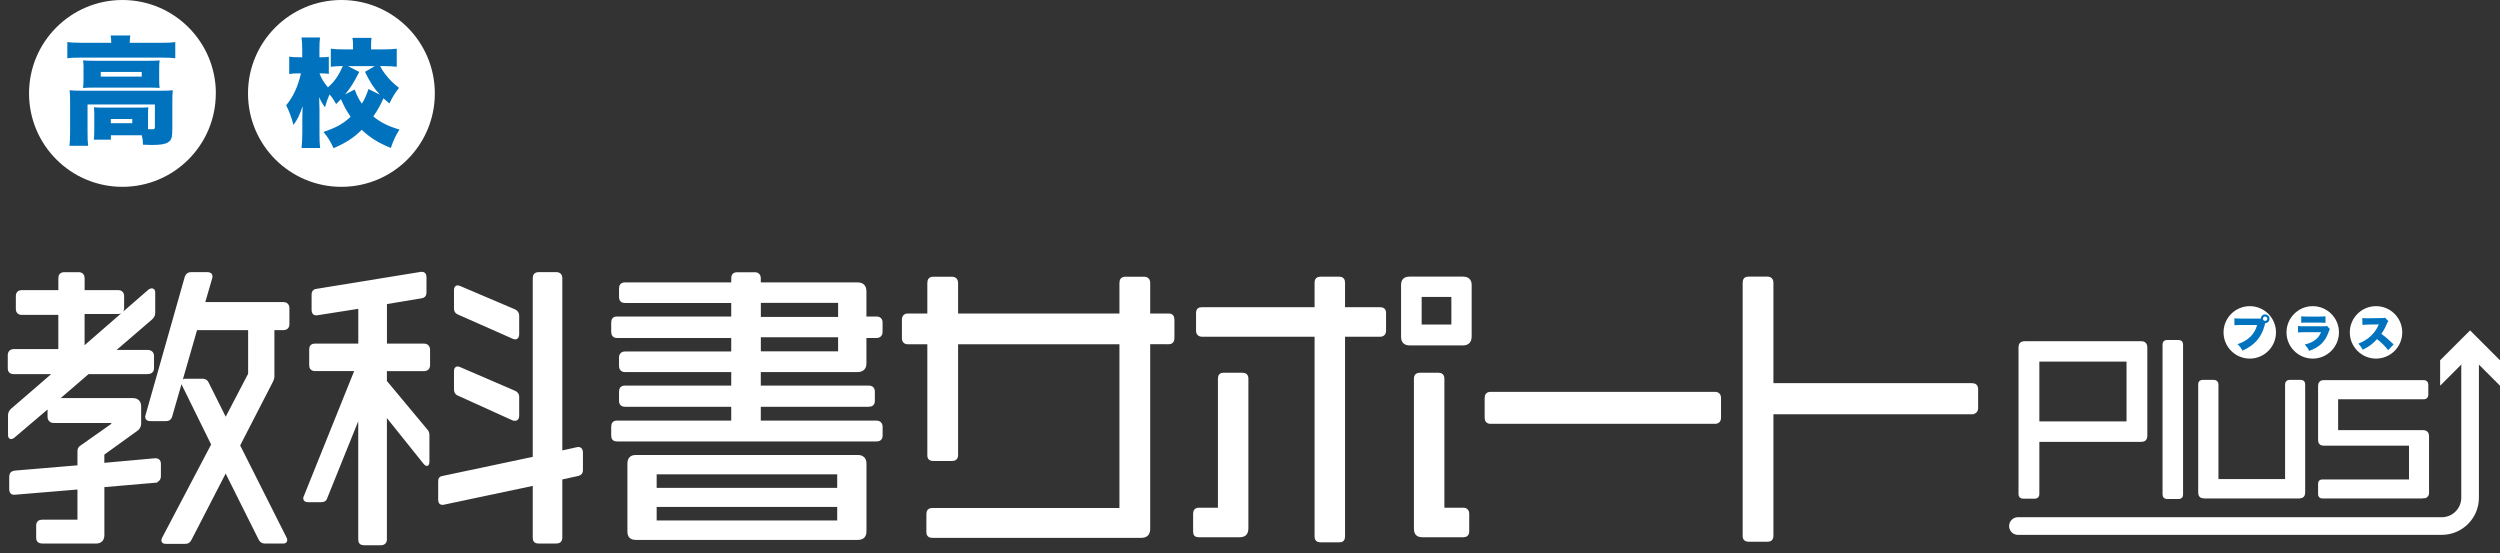 <svg width="262" height="58" viewBox="0 0 262 58" fill="none" xmlns="http://www.w3.org/2000/svg">
<rect x="0" y="0" width="262" height="58" fill="#333333" stroke="none"/>
<path d="M45.57 9.79C45.57 15.196 41.187 19.579 35.781 19.579C30.374 19.579 25.991 15.196 25.991 9.79C25.991 4.383 30.379 0 35.781 0C41.182 0 45.57 4.383 45.57 9.79V9.79Z" fill="white"/>
<path d="M22.616 9.79C22.616 15.196 18.234 19.579 12.827 19.579C7.42 19.579 3.043 15.196 3.043 9.79C3.043 4.383 7.425 0 12.832 0C18.239 0 22.622 4.383 22.622 9.79H22.616Z" fill="white"/>
<path d="M11.657 4.483C11.657 4.149 11.641 3.981 11.594 3.72H13.658C13.621 3.966 13.595 4.175 13.595 4.42V4.483H17.022C17.612 4.483 17.941 4.472 18.369 4.41V6.102C17.988 6.055 17.669 6.04 17.032 6.04H8.366C7.739 6.04 7.431 6.05 7.055 6.102V4.41C7.483 4.457 7.854 4.483 8.475 4.483H11.657ZM15.507 13.536C15.763 13.546 15.862 13.546 15.951 13.546C16.17 13.546 16.233 13.499 16.233 13.311V10.945H9.175V13.818C9.175 14.544 9.186 14.873 9.238 15.281H7.274C7.326 14.936 7.347 14.424 7.347 13.818V10.579C7.347 10.198 7.337 9.832 7.295 9.461C7.723 9.498 8.094 9.508 8.648 9.508H16.87C17.46 9.508 17.779 9.498 18.108 9.461C18.072 9.806 18.061 10.125 18.061 10.579V13.437C18.061 14.408 17.978 14.675 17.622 14.91C17.33 15.108 16.787 15.192 15.94 15.192C15.705 15.192 15.313 15.181 14.984 15.166C14.974 14.722 14.948 14.565 14.859 14.173H11.62V14.638H9.828C9.865 14.382 9.881 14.121 9.881 13.656V11.953C9.881 11.645 9.865 11.451 9.844 11.243C10.137 11.269 10.393 11.279 10.837 11.279H14.629C15.12 11.279 15.313 11.269 15.549 11.243C15.522 11.462 15.512 11.65 15.512 11.979V13.536H15.507ZM8.758 7.168C8.758 6.802 8.747 6.63 8.705 6.332C9.076 6.358 9.358 6.369 9.943 6.369H15.564C16.092 6.369 16.374 6.358 16.729 6.332C16.693 6.604 16.682 6.797 16.682 7.178V8.369C16.682 8.772 16.693 8.944 16.729 9.216C16.348 9.19 16.066 9.179 15.528 9.179H9.917C9.4 9.179 9.097 9.19 8.7 9.216C8.737 8.918 8.752 8.735 8.752 8.369V7.168H8.758ZM10.56 8.03H14.854V7.539H10.56V8.03V8.03ZM11.615 12.914H13.861V12.47H11.615V12.914Z" fill="#0072BE"/>
<path d="M39.834 6.928C40.028 7.293 40.132 7.445 40.336 7.727C40.816 8.338 41.156 8.698 41.819 9.21C41.391 9.754 41.182 10.083 40.811 10.84C40.503 10.584 40.372 10.459 40.184 10.302C39.866 11.039 39.557 11.577 39.119 12.204C39.902 12.841 40.665 13.222 41.866 13.578C41.475 14.189 41.239 14.68 40.957 15.505C39.594 14.941 38.795 14.44 37.912 13.604C37.076 14.44 36.256 14.967 34.955 15.531C34.621 14.805 34.401 14.429 33.9 13.823C35.248 13.369 35.901 13.013 36.747 12.24C36.292 11.577 36.063 11.148 35.728 10.386C35.545 10.584 35.472 10.668 35.227 10.903C34.992 10.485 34.835 10.239 34.537 9.895C34.328 10.36 34.229 10.642 34.062 11.242C33.801 10.898 33.67 10.668 33.446 10.177C33.472 10.861 33.482 11.222 33.482 11.462V13.928C33.482 14.565 33.492 15.072 33.555 15.51H31.601C31.648 15.129 31.685 14.554 31.685 13.928V12.319C31.685 11.875 31.695 11.472 31.711 11.117C31.403 12.052 31.173 12.527 30.755 13.092C30.525 12.245 30.348 11.765 29.992 11.028C30.719 10.172 31.236 9.043 31.539 7.69H31.293C30.891 7.69 30.666 7.701 30.311 7.753V5.935C30.604 5.987 30.886 5.998 31.293 5.998H31.675V5.198C31.675 4.634 31.648 4.29 31.601 3.924H33.539C33.492 4.253 33.477 4.66 33.477 5.198V5.998H33.785C34.067 5.998 34.213 5.987 34.459 5.951V7.742C34.224 7.706 34.057 7.69 33.822 7.69H33.487C33.67 8.218 33.931 8.636 34.37 9.153C35.06 8.552 35.498 7.904 35.932 6.922C35.357 6.933 35.049 6.948 34.668 6.995V5.104C35.049 5.151 35.478 5.178 36.115 5.178H36.998V4.822C36.998 4.441 36.987 4.248 36.935 3.966H38.936C38.899 4.211 38.889 4.42 38.889 4.786V5.178H40.116C40.754 5.178 41.172 5.151 41.579 5.104V6.995C41.124 6.948 40.707 6.922 40.106 6.922H39.824L39.834 6.928ZM37.17 9.383C37.426 10.057 37.562 10.328 37.917 10.866C38.246 10.339 38.382 10.03 38.617 9.331L39.808 9.921C39.171 9.221 38.779 8.62 38.251 7.528L39.281 6.928H36.46L37.651 7.539C37.087 8.646 36.731 9.205 36.167 9.895L37.175 9.378L37.17 9.383Z" fill="#0072BE"/>
<path d="M16.212 50.41L10.753 50.88V56.057C10.753 56.559 10.502 56.778 10.063 56.778H4.448C4.134 56.778 3.978 56.653 3.978 56.371V55.086C3.978 54.772 4.134 54.647 4.448 54.647H8.303V51.1L1.528 51.664C1.246 51.695 1.151 51.507 1.151 51.257V49.971C1.151 49.689 1.277 49.533 1.59 49.501L8.303 48.937V47.339C8.303 47.119 8.334 46.962 8.554 46.837L11.845 44.518V44.142H5.639C5.357 44.142 5.169 43.985 5.169 43.672V42.512L1.371 45.74C1.277 45.803 1.214 45.834 1.151 45.834C1.089 45.834 1.026 45.771 1.026 45.583V43.515C1.026 43.295 1.12 43.139 1.277 42.982L5.858 39.027H1.47C1.157 39.027 1 38.902 1 38.589V37.241C1 36.927 1.157 36.771 1.47 36.771H6.297V32.816H2.285C2.003 32.816 1.846 32.66 1.846 32.377V31.03C1.846 30.748 2.003 30.591 2.254 30.591H6.302V29.149C6.302 28.867 6.428 28.71 6.741 28.71H8.245C8.559 28.71 8.684 28.898 8.684 29.18V30.591H12.383C12.665 30.591 12.822 30.748 12.822 31.03V32.283C12.822 32.566 12.665 32.722 12.351 32.722H8.679V36.583L15.674 30.497C15.768 30.434 15.831 30.403 15.893 30.403C16.019 30.403 16.081 30.465 16.081 30.654V32.816C16.081 33.036 15.956 33.224 15.768 33.38L11.719 36.859H15.454C15.768 36.859 15.956 37.016 15.956 37.298V38.583C15.956 38.897 15.768 39.022 15.423 39.022H9.212L5.858 41.906H13.919C14.389 41.906 14.608 42.157 14.608 42.627V44.382C14.608 44.633 14.514 44.789 14.357 44.946L10.748 47.548V48.707L16.301 48.206C16.52 48.206 16.677 48.331 16.677 48.613V49.898C16.677 50.212 16.489 50.368 16.207 50.4L16.212 50.41ZM29.7 34.415H28.572V39.466C28.572 39.654 28.477 39.842 28.415 39.968L24.962 46.68L29.857 56.402C29.919 56.496 29.919 56.559 29.919 56.621C29.919 56.747 29.825 56.778 29.637 56.778H27.788C27.569 56.778 27.412 56.715 27.287 56.496L23.651 49.219L19.884 56.527C19.759 56.747 19.634 56.809 19.414 56.809H17.408C17.22 56.809 17.095 56.778 17.095 56.653C17.095 56.59 17.126 56.527 17.157 56.433L22.334 46.586L19.231 40.281C19.2 40.187 19.169 40.124 19.169 40.062C19.169 39.936 19.263 39.874 19.451 39.874H21.237C21.457 39.874 21.613 39.968 21.707 40.187L23.651 44.079L26.189 39.215V34.415H20.511L17.847 43.666C17.753 43.886 17.628 43.948 17.377 43.948H15.778C15.528 43.948 15.402 43.886 15.402 43.698C15.402 43.666 15.402 43.603 15.434 43.541L19.545 29.05C19.639 28.831 19.764 28.705 20.015 28.705H21.739C21.989 28.705 22.084 28.799 22.084 28.956C22.084 29.018 22.084 29.081 22.052 29.144L21.269 31.839H29.705C29.956 31.839 30.144 31.996 30.144 32.278V33.971C30.144 34.284 29.956 34.41 29.705 34.41L29.7 34.415Z" fill="white" stroke="white" stroke-width="0.371" stroke-miterlimit="10"/>
<path d="M44.442 38.709H40.362V39.994L44.598 45.077C44.755 45.234 44.818 45.391 44.818 45.579V48.4C44.818 48.556 44.786 48.65 44.724 48.65C44.692 48.65 44.63 48.587 44.536 48.493L40.362 43.285V56.523C40.362 56.805 40.205 56.961 39.892 56.961H38.168C37.854 56.961 37.729 56.836 37.729 56.523V43.191L34.124 52.129C34.062 52.38 33.874 52.443 33.654 52.443H32.275C32.087 52.443 31.962 52.38 31.962 52.223C31.962 52.161 31.993 52.098 32.025 52.035L37.389 38.704H33.028C32.714 38.704 32.589 38.547 32.589 38.265V36.635C32.589 36.353 32.683 36.197 33.028 36.197H37.734V32.148L33.153 32.869C32.934 32.869 32.84 32.744 32.84 32.462V30.863C32.84 30.612 32.934 30.487 33.184 30.456L44.165 28.669C44.384 28.669 44.51 28.763 44.51 29.045V30.644C44.51 30.926 44.384 31.051 44.133 31.082L40.367 31.709V36.197H44.447C44.729 36.197 44.886 36.385 44.886 36.667V38.265C44.886 38.547 44.729 38.704 44.447 38.704L44.442 38.709ZM60.594 49.69L58.745 50.097V56.34C58.745 56.653 58.588 56.779 58.275 56.779H56.457C56.143 56.779 56.018 56.653 56.018 56.371V50.693L46.39 52.73C46.171 52.73 46.108 52.605 46.108 52.354V50.442C46.108 50.191 46.171 50.097 46.39 50.066L56.018 48.029V29.144C56.018 28.862 56.143 28.706 56.457 28.706H58.306C58.588 28.706 58.745 28.862 58.745 29.144V47.433L60.594 47.026C60.813 47.026 60.907 47.182 60.907 47.433V49.282C60.907 49.502 60.813 49.627 60.594 49.69V49.69ZM54.007 35.387C53.944 35.387 53.881 35.355 53.787 35.324L48.046 32.785C47.827 32.691 47.764 32.535 47.764 32.315V30.403C47.764 30.215 47.827 30.09 47.952 30.09C48.015 30.09 48.078 30.121 48.172 30.152L53.913 32.597C54.101 32.691 54.226 32.848 54.226 33.067V35.042C54.226 35.261 54.132 35.387 54.007 35.387V35.387ZM53.975 43.917C53.913 43.917 53.85 43.917 53.787 43.886L48.046 41.285C47.827 41.191 47.764 41.034 47.764 40.783V38.903C47.764 38.683 47.827 38.589 47.952 38.589C48.015 38.589 48.078 38.62 48.172 38.652L53.913 41.128C54.101 41.222 54.226 41.347 54.226 41.567V43.573C54.226 43.823 54.132 43.917 53.975 43.917V43.917Z" fill="white" stroke="white" stroke-width="0.371" stroke-miterlimit="10"/>
<path d="M91.843 46.08H64.679C64.365 46.08 64.24 45.955 64.24 45.641V44.732C64.24 44.419 64.365 44.262 64.648 44.262H76.819V42.444H65.499C65.217 42.444 65.06 42.319 65.06 42.005V41.034C65.06 40.752 65.186 40.595 65.499 40.595H76.819V38.808H65.499C65.217 38.808 65.06 38.652 65.06 38.338V37.461C65.06 37.178 65.217 37.022 65.499 37.022H76.819V35.235H64.679C64.365 35.235 64.24 35.078 64.24 34.765V33.793C64.24 33.511 64.365 33.355 64.648 33.355H76.819V31.568H65.499C65.217 31.568 65.06 31.443 65.06 31.129V30.22C65.06 29.938 65.186 29.782 65.499 29.782H76.819V29.155C76.819 28.872 76.945 28.716 77.258 28.716H79.107C79.389 28.716 79.546 28.872 79.546 29.186V29.782H89.894C90.365 29.782 90.615 30.032 90.615 30.534V33.355H91.838C92.151 33.355 92.308 33.511 92.308 33.793V34.765C92.308 35.078 92.151 35.235 91.838 35.235H90.615V38.087C90.615 38.558 90.365 38.808 89.863 38.808H79.546V40.595H91.059C91.341 40.595 91.498 40.752 91.498 41.034V42.005C91.498 42.319 91.341 42.444 91.028 42.444H79.546V44.262H91.843C92.156 44.262 92.313 44.45 92.313 44.732V45.641C92.313 45.955 92.156 46.08 91.843 46.08V46.08ZM89.9 56.397H66.659C66.157 56.397 65.938 56.178 65.938 55.708V48.587C65.938 48.117 66.157 47.867 66.627 47.867H89.9C90.37 47.867 90.621 48.117 90.621 48.587V55.676C90.621 56.178 90.37 56.397 89.9 56.397V56.397ZM87.925 49.528H68.633V51.314H87.925V49.528ZM87.925 52.944H68.633V54.731H87.925V52.944ZM88.019 31.552H79.551V33.402H88.019V31.552ZM88.019 35.157H79.551V37.006H88.019V35.157Z" fill="white" stroke="white" stroke-width="0.371" stroke-miterlimit="10"/>
<path d="M122.424 35.888H120.355V55.399C120.355 55.932 120.135 56.183 119.571 56.183H97.709C97.427 56.183 97.271 56.058 97.271 55.776V53.864C97.271 53.581 97.396 53.425 97.709 53.425H117.503V35.894H100.222V47.689C100.222 48.002 100.065 48.128 99.752 48.128H97.84C97.527 48.128 97.37 48.034 97.37 47.72V35.894H95.144C94.862 35.894 94.706 35.737 94.706 35.455V33.511C94.706 33.198 94.862 33.041 95.144 33.041H97.37V29.656C97.37 29.343 97.495 29.186 97.809 29.186H99.752C100.065 29.186 100.222 29.343 100.222 29.688V33.041H117.503V29.656C117.503 29.343 117.628 29.186 117.941 29.186H119.885C120.198 29.186 120.355 29.343 120.355 29.656V33.041H122.486C122.768 33.041 122.894 33.198 122.894 33.511V35.455C122.894 35.737 122.768 35.894 122.424 35.894V35.888Z" fill="white" stroke="white" stroke-width="0.371" stroke-miterlimit="10"/>
<path d="M129.862 56.12H125.662C125.349 56.12 125.224 56.026 125.224 55.713V53.832C125.224 53.55 125.349 53.394 125.631 53.394H127.825V39.686C127.825 39.373 127.95 39.247 128.232 39.247H130.207C130.489 39.247 130.646 39.373 130.646 39.686V55.337C130.646 55.932 130.395 56.12 129.862 56.12ZM144.635 35.105H140.775V56.215C140.775 56.528 140.65 56.653 140.336 56.653H138.393C138.111 56.653 137.954 56.528 137.954 56.246V35.105H126.002C125.688 35.105 125.532 34.948 125.532 34.666V32.785C125.532 32.503 125.657 32.378 125.971 32.378H137.954V29.62C137.954 29.306 138.111 29.181 138.393 29.181H140.336C140.65 29.181 140.775 29.338 140.775 29.62V32.378H144.635C144.917 32.378 145.074 32.503 145.074 32.785V34.635C145.074 34.948 144.917 35.105 144.635 35.105ZM153.323 36.014H147.738C147.237 36.014 147.017 35.763 147.017 35.293V29.865C147.017 29.395 147.237 29.176 147.738 29.176H153.323C153.793 29.176 154.044 29.395 154.044 29.865V35.262C154.044 35.763 153.793 36.014 153.323 36.014ZM153.354 56.12H149.117C148.553 56.12 148.365 55.901 148.365 55.368V39.686C148.365 39.373 148.522 39.247 148.804 39.247H150.747C151.029 39.247 151.186 39.373 151.186 39.686V53.394H153.349C153.631 53.394 153.788 53.55 153.788 53.832V55.682C153.788 55.995 153.631 56.12 153.349 56.12H153.354ZM152.288 30.936H148.804V34.196H152.288V30.936Z" fill="white" stroke="white" stroke-width="0.371" stroke-miterlimit="10"/>
<path d="M179.74 44.231H156.217C155.903 44.231 155.778 44.074 155.778 43.761V41.724C155.778 41.41 155.903 41.253 156.217 41.253H179.74C180.022 41.253 180.179 41.41 180.179 41.724V43.761C180.179 44.074 180.022 44.231 179.74 44.231V44.231Z" fill="white" stroke="white" stroke-width="0.371" stroke-miterlimit="10"/>
<path d="M206.653 43.228H185.669V56.152C185.669 56.465 185.512 56.591 185.23 56.591H183.287C182.973 56.591 182.817 56.465 182.817 56.183V29.646C182.817 29.301 182.942 29.176 183.255 29.176H185.23C185.512 29.176 185.669 29.332 185.669 29.646V40.339H206.653C206.967 40.339 207.123 40.465 207.123 40.809V42.753C207.123 43.035 206.967 43.223 206.653 43.223V43.228Z" fill="white" stroke="white" stroke-width="0.371" stroke-miterlimit="10"/>
<path d="M224.414 46.122H213.538V51.764C213.538 51.978 213.444 52.072 213.267 52.072H212.013C211.82 52.072 211.726 51.978 211.726 51.785V36.406C211.726 36.097 211.861 35.946 212.185 35.946H224.409C224.696 35.946 224.853 36.097 224.853 36.406V45.662C224.853 45.991 224.702 46.122 224.409 46.122H224.414ZM223.046 37.712H213.538V44.351H223.046V37.712Z" fill="white" stroke="white" stroke-width="0.371" stroke-miterlimit="10"/>
<path d="M228.322 52.108H227.11C226.937 52.108 226.822 52.03 226.822 51.837V36.092C226.822 35.92 226.917 35.82 227.073 35.82H228.327C228.52 35.82 228.599 35.914 228.599 36.108V51.837C228.599 52.03 228.52 52.108 228.327 52.108H228.322Z" fill="white" stroke="white" stroke-width="0.371" stroke-miterlimit="10"/>
<path d="M240.969 52.051H231.017C230.688 52.051 230.558 51.915 230.558 51.628V40.271C230.558 40.078 230.636 39.999 230.845 39.999H232.02C232.193 39.999 232.308 40.093 232.308 40.287V50.395H239.663V40.271C239.663 40.078 239.778 39.999 239.95 39.999H241.125C241.319 39.999 241.397 40.078 241.397 40.287V51.623C241.397 51.91 241.261 52.046 240.974 52.046L240.969 52.051Z" fill="white" stroke="white" stroke-width="0.371" stroke-miterlimit="10"/>
<path d="M253.903 52.051H243.372C243.199 52.051 243.121 51.973 243.121 51.779V50.703C243.121 50.51 243.199 50.432 243.372 50.432H252.649V46.524H243.544C243.257 46.524 243.121 46.409 243.121 46.101V40.444C243.121 40.172 243.257 40.02 243.523 40.02H254.013C254.185 40.02 254.3 40.114 254.3 40.292V41.389C254.3 41.582 254.185 41.661 254.013 41.661H244.85V45.26H253.919C254.248 45.26 254.378 45.432 254.378 45.704V51.633C254.378 51.92 254.227 52.056 253.898 52.056L253.903 52.051Z" fill="white" stroke="white" stroke-width="0.371" stroke-miterlimit="10"/>
<path d="M211.48 55.128H255.904C257.534 55.128 258.866 53.796 258.866 52.166V36.74" stroke="white" stroke-width="1.849" stroke-miterlimit="10" stroke-linecap="round"/>
<path d="M262 40.422L258.866 37.283L255.726 40.422V37.758L258.866 34.624L262 37.758V40.422Z" fill="white"/>
<path d="M235.776 37.581C237.294 37.581 238.524 36.35 238.524 34.833C238.524 33.315 237.294 32.085 235.776 32.085C234.259 32.085 233.028 33.315 233.028 34.833C233.028 36.35 234.259 37.581 235.776 37.581Z" fill="white"/>
<path d="M242.374 37.581C243.891 37.581 245.122 36.35 245.122 34.833C245.122 33.315 243.891 32.085 242.374 32.085C240.856 32.085 239.626 33.315 239.626 34.833C239.626 36.35 240.856 37.581 242.374 37.581Z" fill="white"/>
<path d="M249.008 37.581C250.526 37.581 251.756 36.35 251.756 34.833C251.756 33.315 250.526 32.085 249.008 32.085C247.491 32.085 246.26 33.315 246.26 34.833C246.26 36.35 247.491 37.581 249.008 37.581Z" fill="white"/>
<path d="M237.39 33.877V33.893C237.39 33.893 237.38 33.919 237.375 33.935L237.349 34.039C237.014 35.345 236.304 36.17 235.008 36.75C234.872 36.479 234.758 36.322 234.496 36.066C235.578 35.726 236.314 35.005 236.544 34.06H234.841C234.408 34.06 234.314 34.07 234.167 34.086V33.355C234.324 33.381 234.434 33.386 234.852 33.386H236.931C236.941 33.135 237.14 32.947 237.385 32.947C237.631 32.947 237.845 33.151 237.845 33.407C237.845 33.663 237.646 33.861 237.39 33.867V33.882V33.877ZM237.155 33.402C237.155 33.522 237.26 33.632 237.385 33.632C237.511 33.632 237.615 33.527 237.615 33.402C237.615 33.276 237.511 33.172 237.385 33.172C237.26 33.172 237.155 33.276 237.155 33.402Z" fill="#0072BE"/>
<path d="M240.833 34.164C241.016 34.19 241.146 34.196 241.491 34.196H243.534C243.727 34.196 243.758 34.196 243.858 34.148L244.176 34.488C244.129 34.561 244.119 34.577 244.061 34.744C243.847 35.35 243.555 35.81 243.157 36.139C242.849 36.4 242.557 36.557 241.998 36.776C241.893 36.536 241.778 36.369 241.543 36.107C242.034 35.982 242.327 35.852 242.619 35.632C242.917 35.413 243.095 35.178 243.246 34.817H241.481C241.157 34.817 241.089 34.817 240.833 34.843V34.159V34.164ZM241.172 33.145C241.329 33.172 241.481 33.177 241.773 33.177H243.074C243.398 33.177 243.57 33.166 243.711 33.145V33.83C243.555 33.819 243.366 33.809 243.084 33.809H241.763C241.439 33.809 241.35 33.809 241.172 33.83V33.145V33.145Z" fill="#0072BE"/>
<path d="M250.278 36.693C249.922 36.244 249.567 35.889 249.107 35.539C248.726 35.993 248.24 36.348 247.608 36.657C247.467 36.369 247.378 36.249 247.154 36.014C247.681 35.81 248.105 35.544 248.475 35.194C248.857 34.833 249.102 34.468 249.296 33.998L248.235 34.013C247.885 34.024 247.755 34.029 247.587 34.055L247.566 33.329C247.723 33.35 247.833 33.355 247.995 33.355C248.026 33.355 248.105 33.355 248.225 33.355L249.619 33.334C249.813 33.334 249.834 33.334 249.943 33.287L250.304 33.653C250.241 33.715 250.22 33.757 250.158 33.893C249.943 34.4 249.787 34.687 249.557 34.99C250.048 35.345 250.215 35.486 250.852 36.092L250.283 36.693H250.278Z" fill="#0072BE"/>
</svg>
